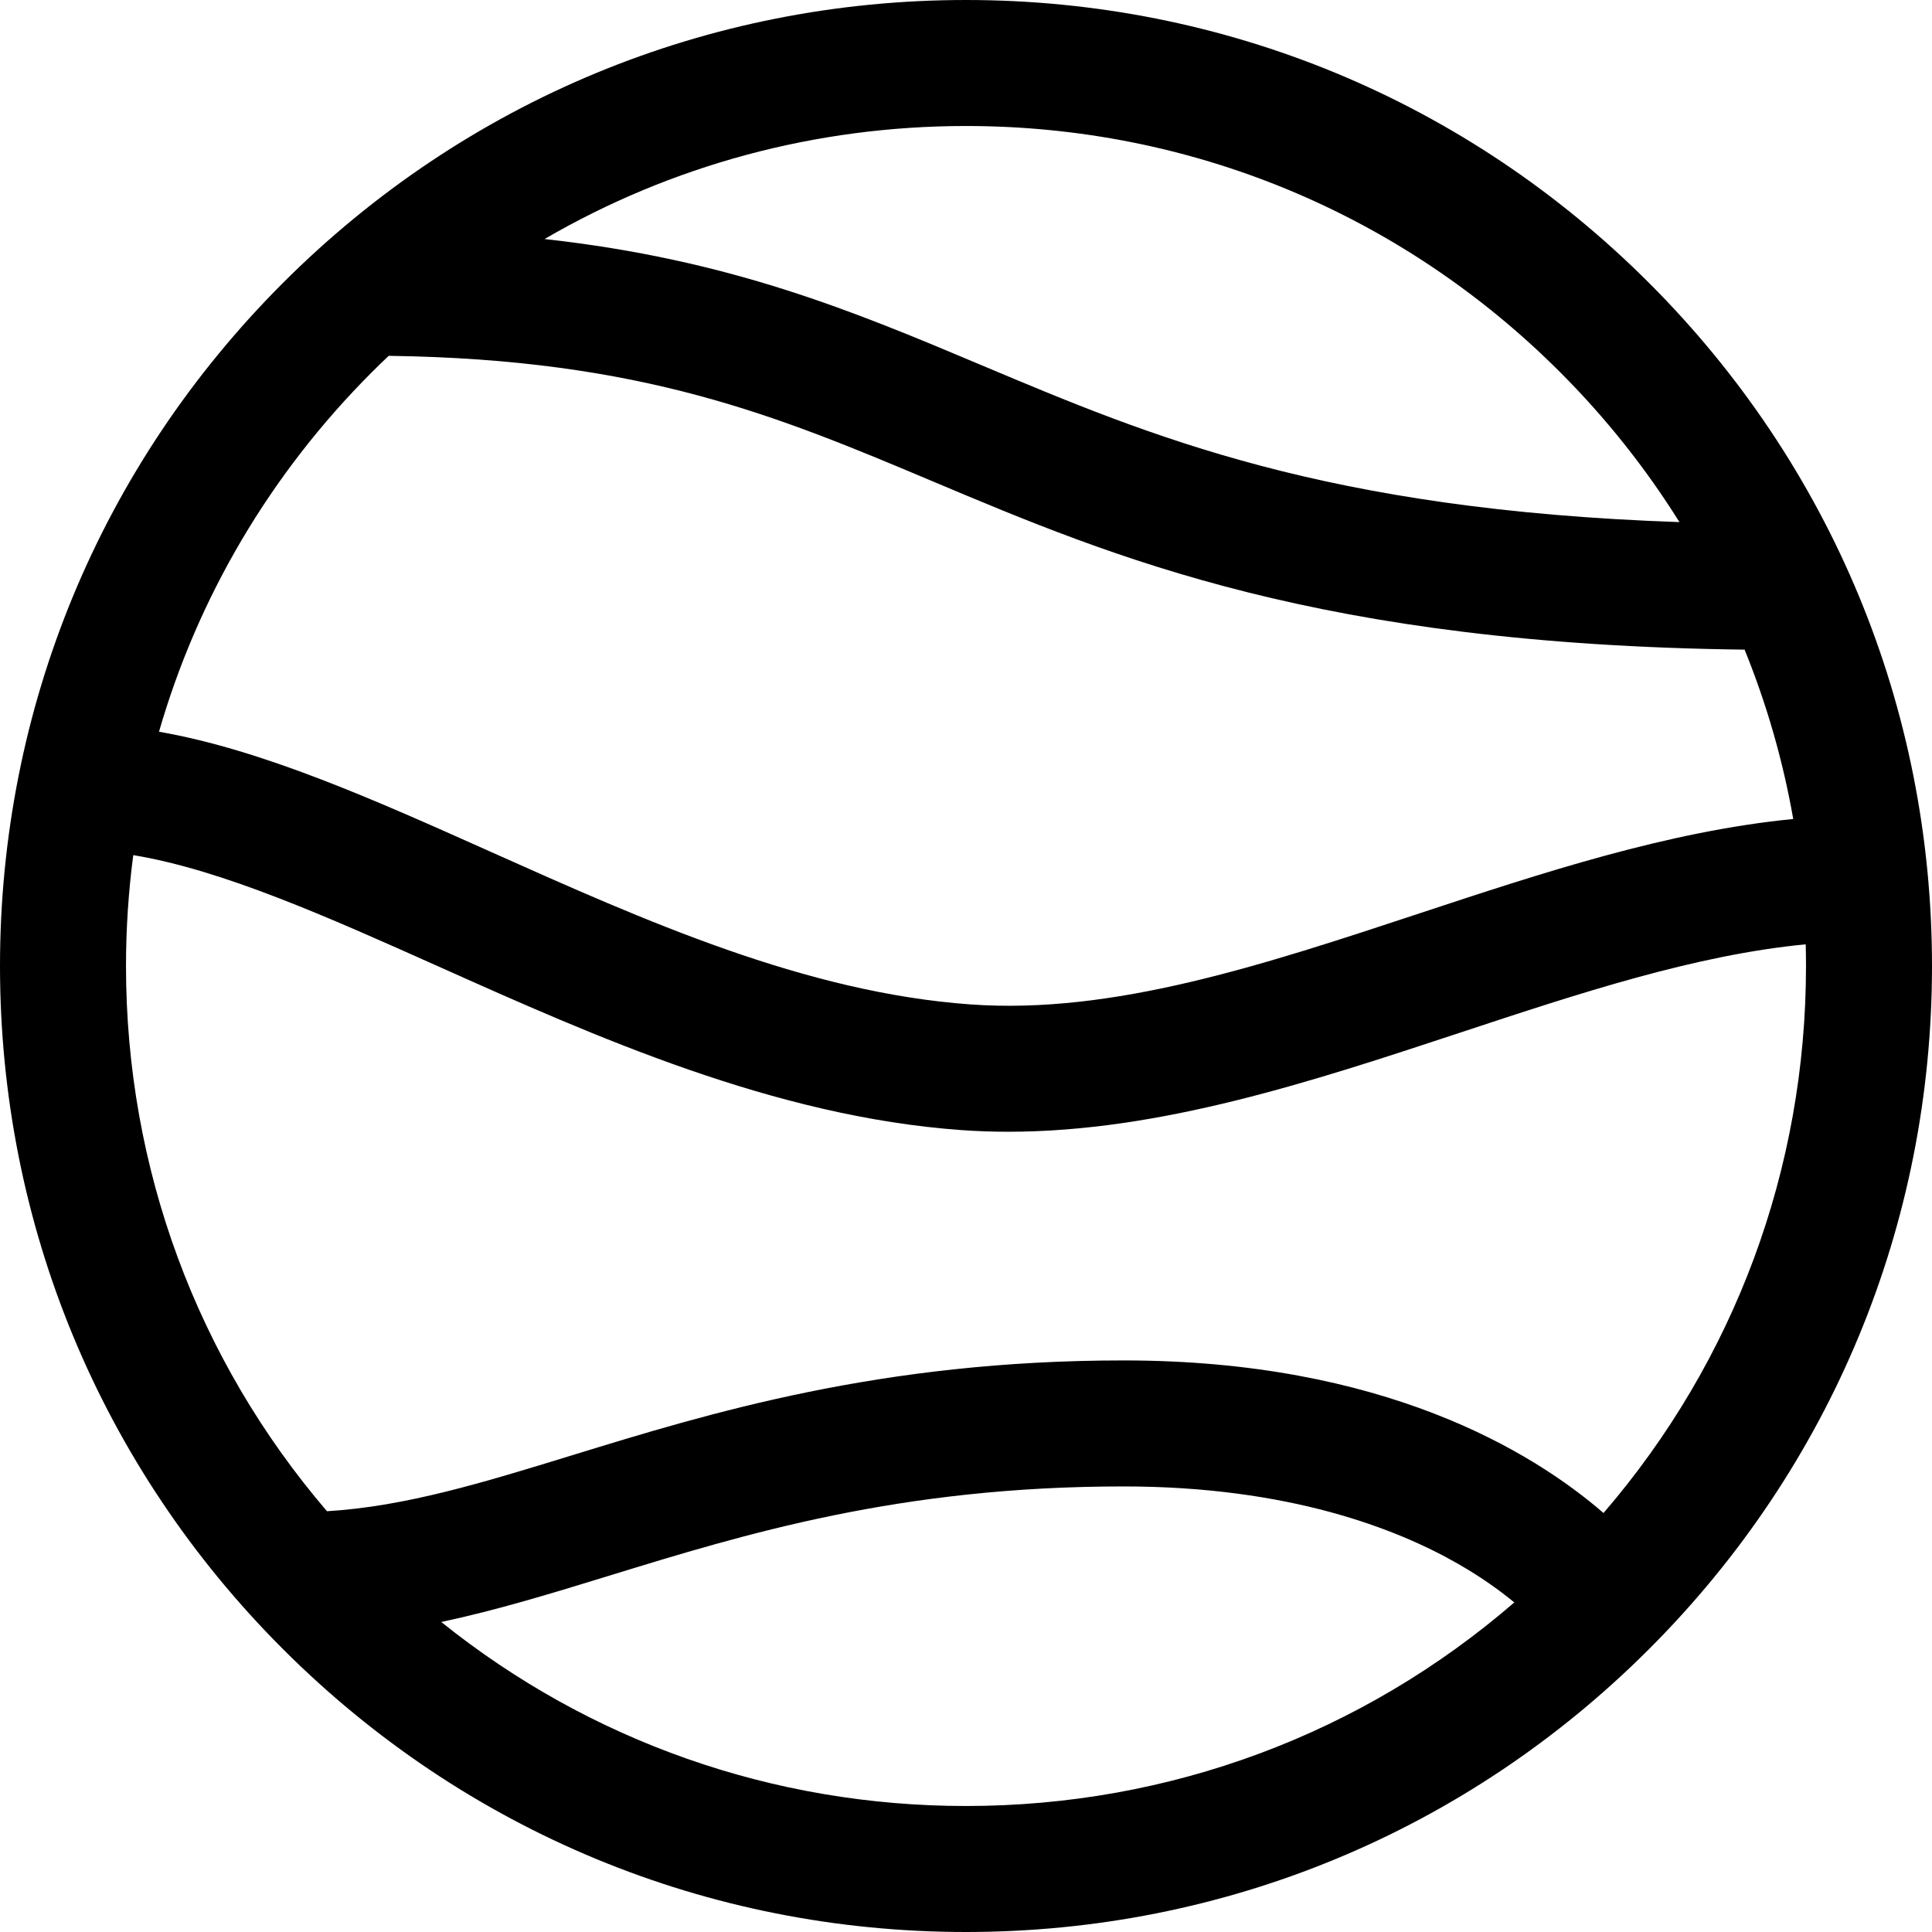 <?xml version="1.0" encoding="iso-8859-1"?>
<!-- Uploaded to: SVG Repo, www.svgrepo.com, Generator: SVG Repo Mixer Tools -->
<svg fill="#000000" height="800px" width="800px" version="1.1" id="Layer_1" xmlns="http://www.w3.org/2000/svg" xmlns:xlink="http://www.w3.org/1999/xlink" 
	 viewBox="0 0 512 512" xml:space="preserve">
<g>
	<g>
		<path d="M437.019,74.981C388.667,26.628,324.38,0,256,0S123.333,26.628,74.981,74.981C26.628,123.333,0,187.62,0,256
			s26.628,132.667,74.981,181.019C123.333,485.372,187.62,512,256,512s132.667-26.628,181.019-74.981
			C485.372,388.667,512,324.38,512,256S485.372,123.333,437.019,74.981z M256,33.391c59.461,0,115.363,23.156,157.408,65.201
			c12.177,12.177,22.756,25.521,31.661,39.771c-93.915-3.239-140.042-22.663-184.769-41.504
			c-34.039-14.339-66.63-28.057-115.986-33.514C177.877,43.815,216.134,33.391,256,33.391z M98.592,98.592
			c1.456-1.456,2.932-2.883,4.42-4.293c67.345,0.906,103.112,15.971,144.325,33.332c48.092,20.258,102.403,43.137,214.997,44.53
			c5.851,14.404,10.181,29.429,12.892,44.882c-33.179,3.252-66.517,14.263-98.927,24.97c-41.835,13.821-81.347,26.876-119.102,24.17
			c-43.759-3.137-86.253-22.146-127.347-40.531c-30.798-13.777-60.235-26.938-87.714-31.738
			C52.433,158.25,71.617,125.567,98.592,98.592z M256,478.609c-51.184,0-99.723-17.172-139.065-48.767
			c14.731-3.123,29.312-7.595,44.346-12.218c36.137-11.11,77.096-23.705,136.474-23.705c43.75,0,72.407,11.185,88.743,20.568
			c6.136,3.525,11.018,7.058,14.806,10.175C360.915,459.566,309.921,478.609,256,478.609z M424.951,400.965
			c-18.936-16.375-58.455-40.438-127.196-40.438c-64.395,0-109.802,13.961-146.287,25.18c-23.467,7.216-44.071,13.535-64.819,14.785
			C52.188,360.232,33.391,309.563,33.391,256c0-9.909,0.658-19.716,1.924-29.38c23.582,3.878,51.563,16.39,80.898,29.512
			c41.699,18.655,88.963,39.799,138.596,43.356c4.135,0.297,8.272,0.437,12.409,0.437c40.227,0,80.494-13.303,119.555-26.207
			c31.999-10.572,62.493-20.643,91.761-23.464c0.048,1.911,0.075,3.826,0.075,5.744
			C478.609,309.771,459.669,360.631,424.951,400.965z"/>
	</g>
</g>
</svg>
